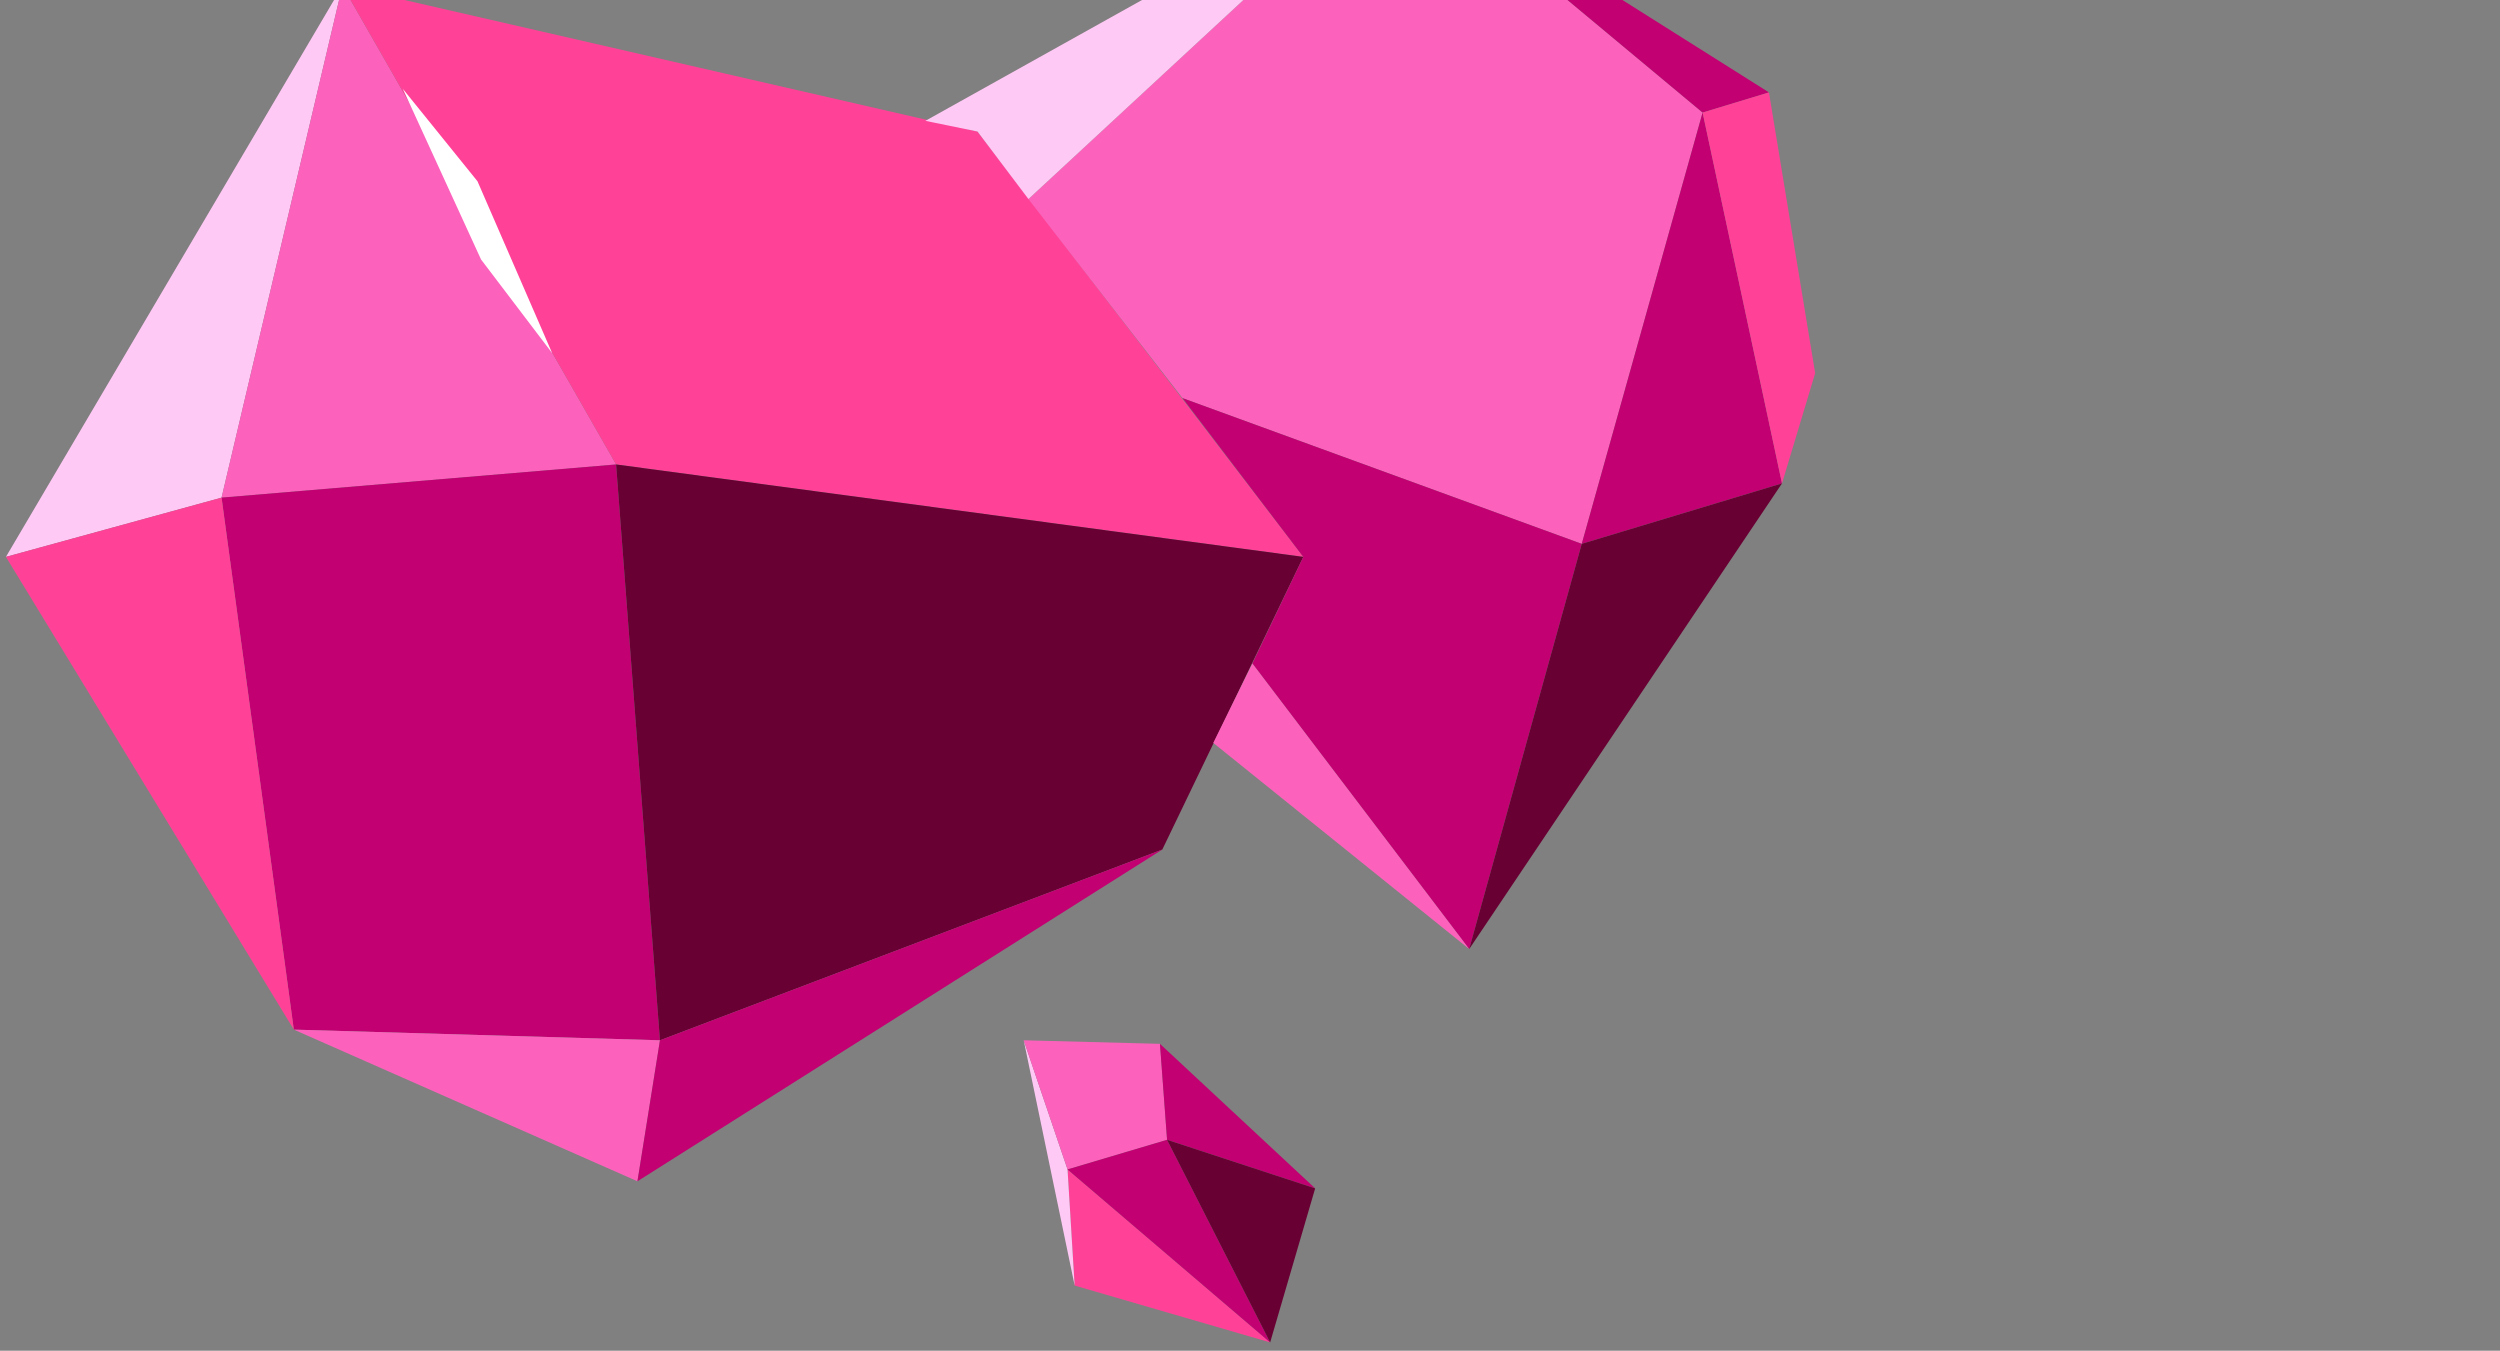 <?xml version="1.0" encoding="utf-8"?>
<!-- Generator: Adobe Illustrator 23.0.4, SVG Export Plug-In . SVG Version: 6.00 Build 0)  -->
<svg version="1.1" id="Isolation_Mode" xmlns="http://www.w3.org/2000/svg" xmlns:xlink="http://www.w3.org/1999/xlink" x="0px"
	 y="0px" viewBox="0 0 211 114" style="enable-background:new 0 0 211 114;" xml:space="preserve">
<rect x="0" y="0" width="211" height="114" fill="#808080" stroke="none"/>
<style type="text/css">
	.st0{fill-rule:evenodd;clip-rule:evenodd;fill:#FFC9F5;}
	.st1{fill-rule:evenodd;clip-rule:evenodd;fill:#FC62BC;}
	.st2{fill-rule:evenodd;clip-rule:evenodd;fill:#C20071;}
	.st3{fill-rule:evenodd;clip-rule:evenodd;fill:#FF4297;}
	.st4{fill-rule:evenodd;clip-rule:evenodd;fill:#690033;}
	.st5{fill-rule:evenodd;clip-rule:evenodd;fill:#FFFFFF;}
</style>
<g>
	<polygon class="st0" points="28.9,-1.2 0.5,47 18.7,42 	"/>
	<polygon class="st1" points="28.9,-1.2 52,39.2 18.7,42 	"/>
	<polygon class="st2" points="18.7,42 24.8,86.9 55.7,87.8 52,39.2 	"/>
	<polygon class="st3" points="28.9,-1.2 82.5,11.1 110,47 52,39.2 	"/>
	<polygon class="st4" points="52,39.2 55.7,87.8 98.1,71.7 110,47 	"/>
	<polygon class="st3" points="24.8,86.9 0.5,47 18.7,42 	"/>
	<polygon class="st1" points="24.8,86.9 53.8,99.7 55.7,87.8 	"/>
	<polygon class="st2" points="55.7,87.8 53.8,99.7 98.1,71.7 	"/>
	<polygon class="st1" points="86.8,16.8 117.9,-12 143.7,9.5 133.5,45.9 99.8,33.6 	"/>
	<polygon class="st2" points="99.8,33.6 110,47 105.7,56 124,80.1 133.5,45.9 	"/>
	<polygon class="st2" points="143.7,9.5 150.4,40.8 133.5,45.9 	"/>
	<polygon class="st4" points="133.5,45.9 124,80.1 150.4,40.8 	"/>
	<polygon class="st1" points="124,80.1 102.4,62.7 105.7,56 	"/>
	<polygon class="st2" points="117.9,-12 149.3,7.8 143.7,9.5 	"/>
	<polygon class="st3" points="143.7,9.5 150.4,40.8 153.2,31.5 149.3,7.8 	"/>
	<polygon class="st0" points="117.9,-12 78.1,10.2 82.5,11.1 86.8,16.8 	"/>
	<polygon class="st3" points="90.1,98.7 90.7,108.5 107.2,113.3 	"/>
	<polygon class="st0" points="90.1,98.7 86.4,87.8 90.7,108.5 	"/>
	<polygon class="st1" points="86.4,87.8 97.9,88.1 98.5,96.2 90.1,98.7 	"/>
	<polygon class="st2" points="90.1,98.7 107.2,113.3 98.5,96.2 	"/>
	<polygon class="st2" points="97.9,88.1 111,100.3 98.5,96.2 	"/>
	<polygon class="st4" points="98.5,96.2 107.2,113.3 111,100.3 	"/>
	<polygon class="st5" points="34,7.5 40.6,21.9 46.6,29.8 40.3,15.3 	"/>
</g>
</svg>
